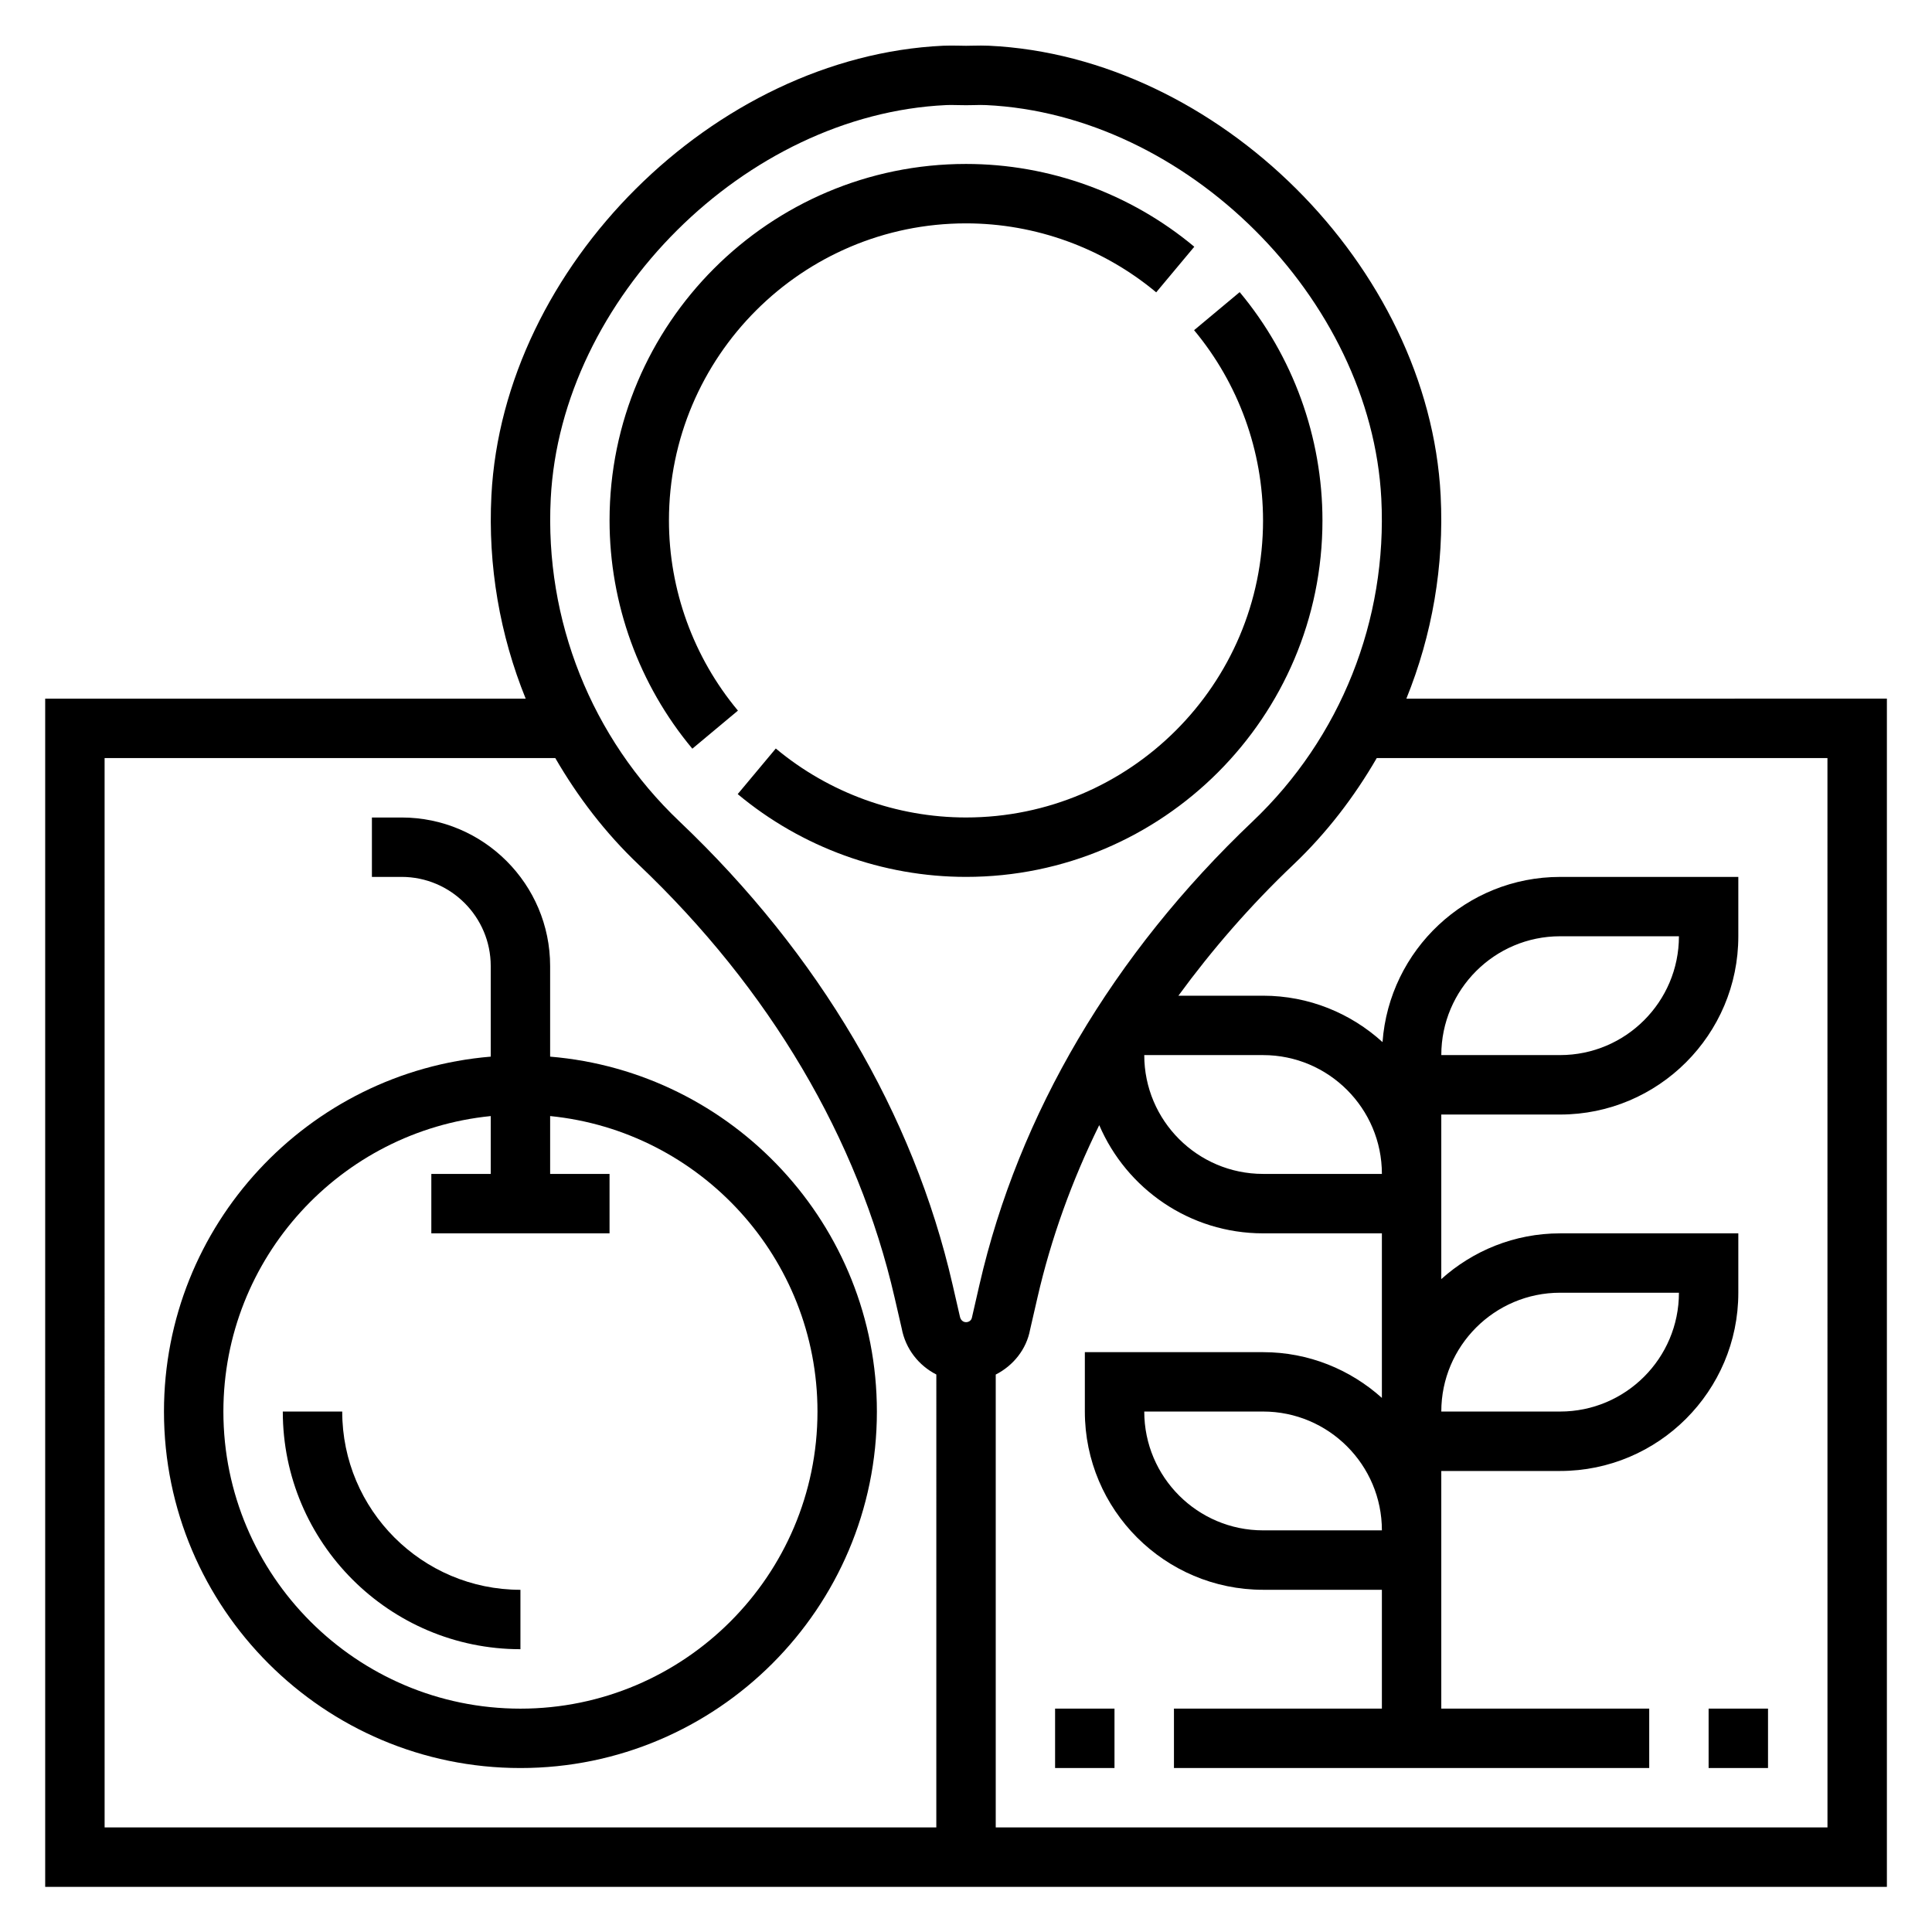 <?xml version="1.0" encoding="UTF-8"?>
<!-- Uploaded to: SVG Repo, www.svgrepo.com, Generator: SVG Repo Mixer Tools -->
<svg fill="#000000" width="800px" height="800px" version="1.1" viewBox="144 144 512 512" xmlns="http://www.w3.org/2000/svg">
 <g>
  <path d="m516.7 329.15c6.832-16.863 10.043-35.203 9.086-53.852-3.113-60.637-59.051-116.33-119.71-119.18-1.41-0.07-2.801-0.039-4.211-0.016l-1.855 0.031-1.859-0.031c-1.402-0.023-2.793-0.047-4.211 0.016-60.66 2.852-116.6 58.551-119.71 119.18-0.961 18.656 2.25 37 9.086 53.859l-127.34-0.004v314.88h488.07v-314.89zm-122.02-157.3c0.434-0.023 0.859-0.031 1.281-0.031 0.613 0 1.227 0.016 1.844 0.031l2.199 0.031 2.203-0.031c1.031-0.031 2.062-0.055 3.117 0h0.008c53.066 2.488 102 51.215 104.73 104.27 1.652 32.227-10.785 63.426-34.125 85.586-36.977 35.117-61.992 77.539-72.352 122.68l-2.016 8.793c-0.277 1.504-2.785 1.836-3.195-0.332l-1.945-8.461c-10.359-45.137-35.375-87.559-72.352-122.68-23.34-22.16-35.777-53.355-34.125-85.594 2.715-53.051 51.656-101.77 104.73-104.26zm-222.96 173.05h119.44c5.961 10.289 13.266 19.852 22.074 28.223 34.715 32.969 58.184 72.652 67.848 114.77l1.875 8.133c1.008 5.441 4.512 9.848 9.18 12.234l-0.004 120.03h-220.41zm456.58 283.39h-220.42v-120.02c4.652-2.363 8.148-6.699 9.109-11.918l1.945-8.461c3.59-15.648 9.109-30.961 16.375-45.723 7.223 16.848 23.957 28.68 43.418 28.68h31.488v43.609c-8.367-7.508-19.383-12.121-31.488-12.121h-47.23v15.742c0 26.047 21.184 47.23 47.23 47.23h31.488v31.488h-55.105v15.742h125.95v-15.742h-55.105v-62.973h31.488c26.047 0 47.23-21.184 47.23-47.23v-15.742h-47.23c-12.105 0-23.121 4.613-31.488 12.121v-43.609h31.488c26.047 0 47.23-21.184 47.23-47.23v-15.742h-47.23c-24.875 0-45.273 19.34-47.059 43.777-8.383-7.621-19.473-12.297-31.66-12.297h-22.434c8.918-12.195 19.027-23.867 30.488-34.754 8.809-8.367 16.113-17.934 22.074-28.223h119.44zm-181.06-204.68h31.488c17.367 0 31.488 14.121 31.488 31.488h-31.488c-17.367 0-31.488-14.121-31.488-31.488zm62.977 125.95h-31.488c-17.367 0-31.488-14.121-31.488-31.488h31.488c17.367 0 31.488 14.125 31.488 31.488zm15.742-31.488c0-17.367 14.121-31.488 31.488-31.488h31.488c0 17.367-14.121 31.488-31.488 31.488zm0-94.465c0-17.367 14.121-31.488 31.488-31.488h31.488c0 17.367-14.121 31.488-31.488 31.488z"/>
  <path d="m423.61 596.8h15.742v15.742h-15.742z"/>
  <path d="m596.8 596.8h15.742v15.742h-15.742z"/>
  <path d="m289.79 424.02v-24.016c0-21.703-17.656-39.359-39.359-39.359h-7.871v15.742h7.871c13.02 0 23.617 10.598 23.617 23.617v24.016c-48.406 4.023-86.594 44.625-86.594 94.062 0 52.09 42.375 94.465 94.465 94.465 52.09 0 94.465-42.375 94.465-94.465 0-49.438-38.188-90.039-86.594-94.062zm-7.871 172.79c-43.406 0-78.719-35.312-78.719-78.719 0-40.746 31.125-74.359 70.848-78.32v15.34h-15.742v15.742h47.23v-15.742h-15.742v-15.344c39.723 3.969 70.848 37.574 70.848 78.32-0.004 43.406-35.316 78.723-78.723 78.723z"/>
  <path d="m234.69 518.08h-15.746c0 34.723 28.254 62.977 62.977 62.977v-15.742c-26.047 0-47.23-21.184-47.23-47.234z"/>
  <path d="m478.72 281.92c0 43.406-35.312 78.719-78.719 78.719-18.391 0-36.289-6.496-50.406-18.277l-10.094 12.082c16.941 14.148 38.426 21.941 60.5 21.941 52.09 0 94.465-42.375 94.465-94.465 0-22.074-7.793-43.555-21.938-60.504l-12.082 10.086c11.777 14.129 18.273 32.027 18.273 50.418z"/>
  <path d="m339.56 332.32c-11.785-14.117-18.281-32.016-18.281-50.406 0-43.406 35.312-78.719 78.719-78.719 18.391 0 36.289 6.496 50.406 18.277l10.094-12.082c-16.941-14.148-38.426-21.941-60.496-21.941-52.09 0-94.465 42.375-94.465 94.465 0 22.074 7.793 43.555 21.938 60.496z"/>
 </g>
</svg>
